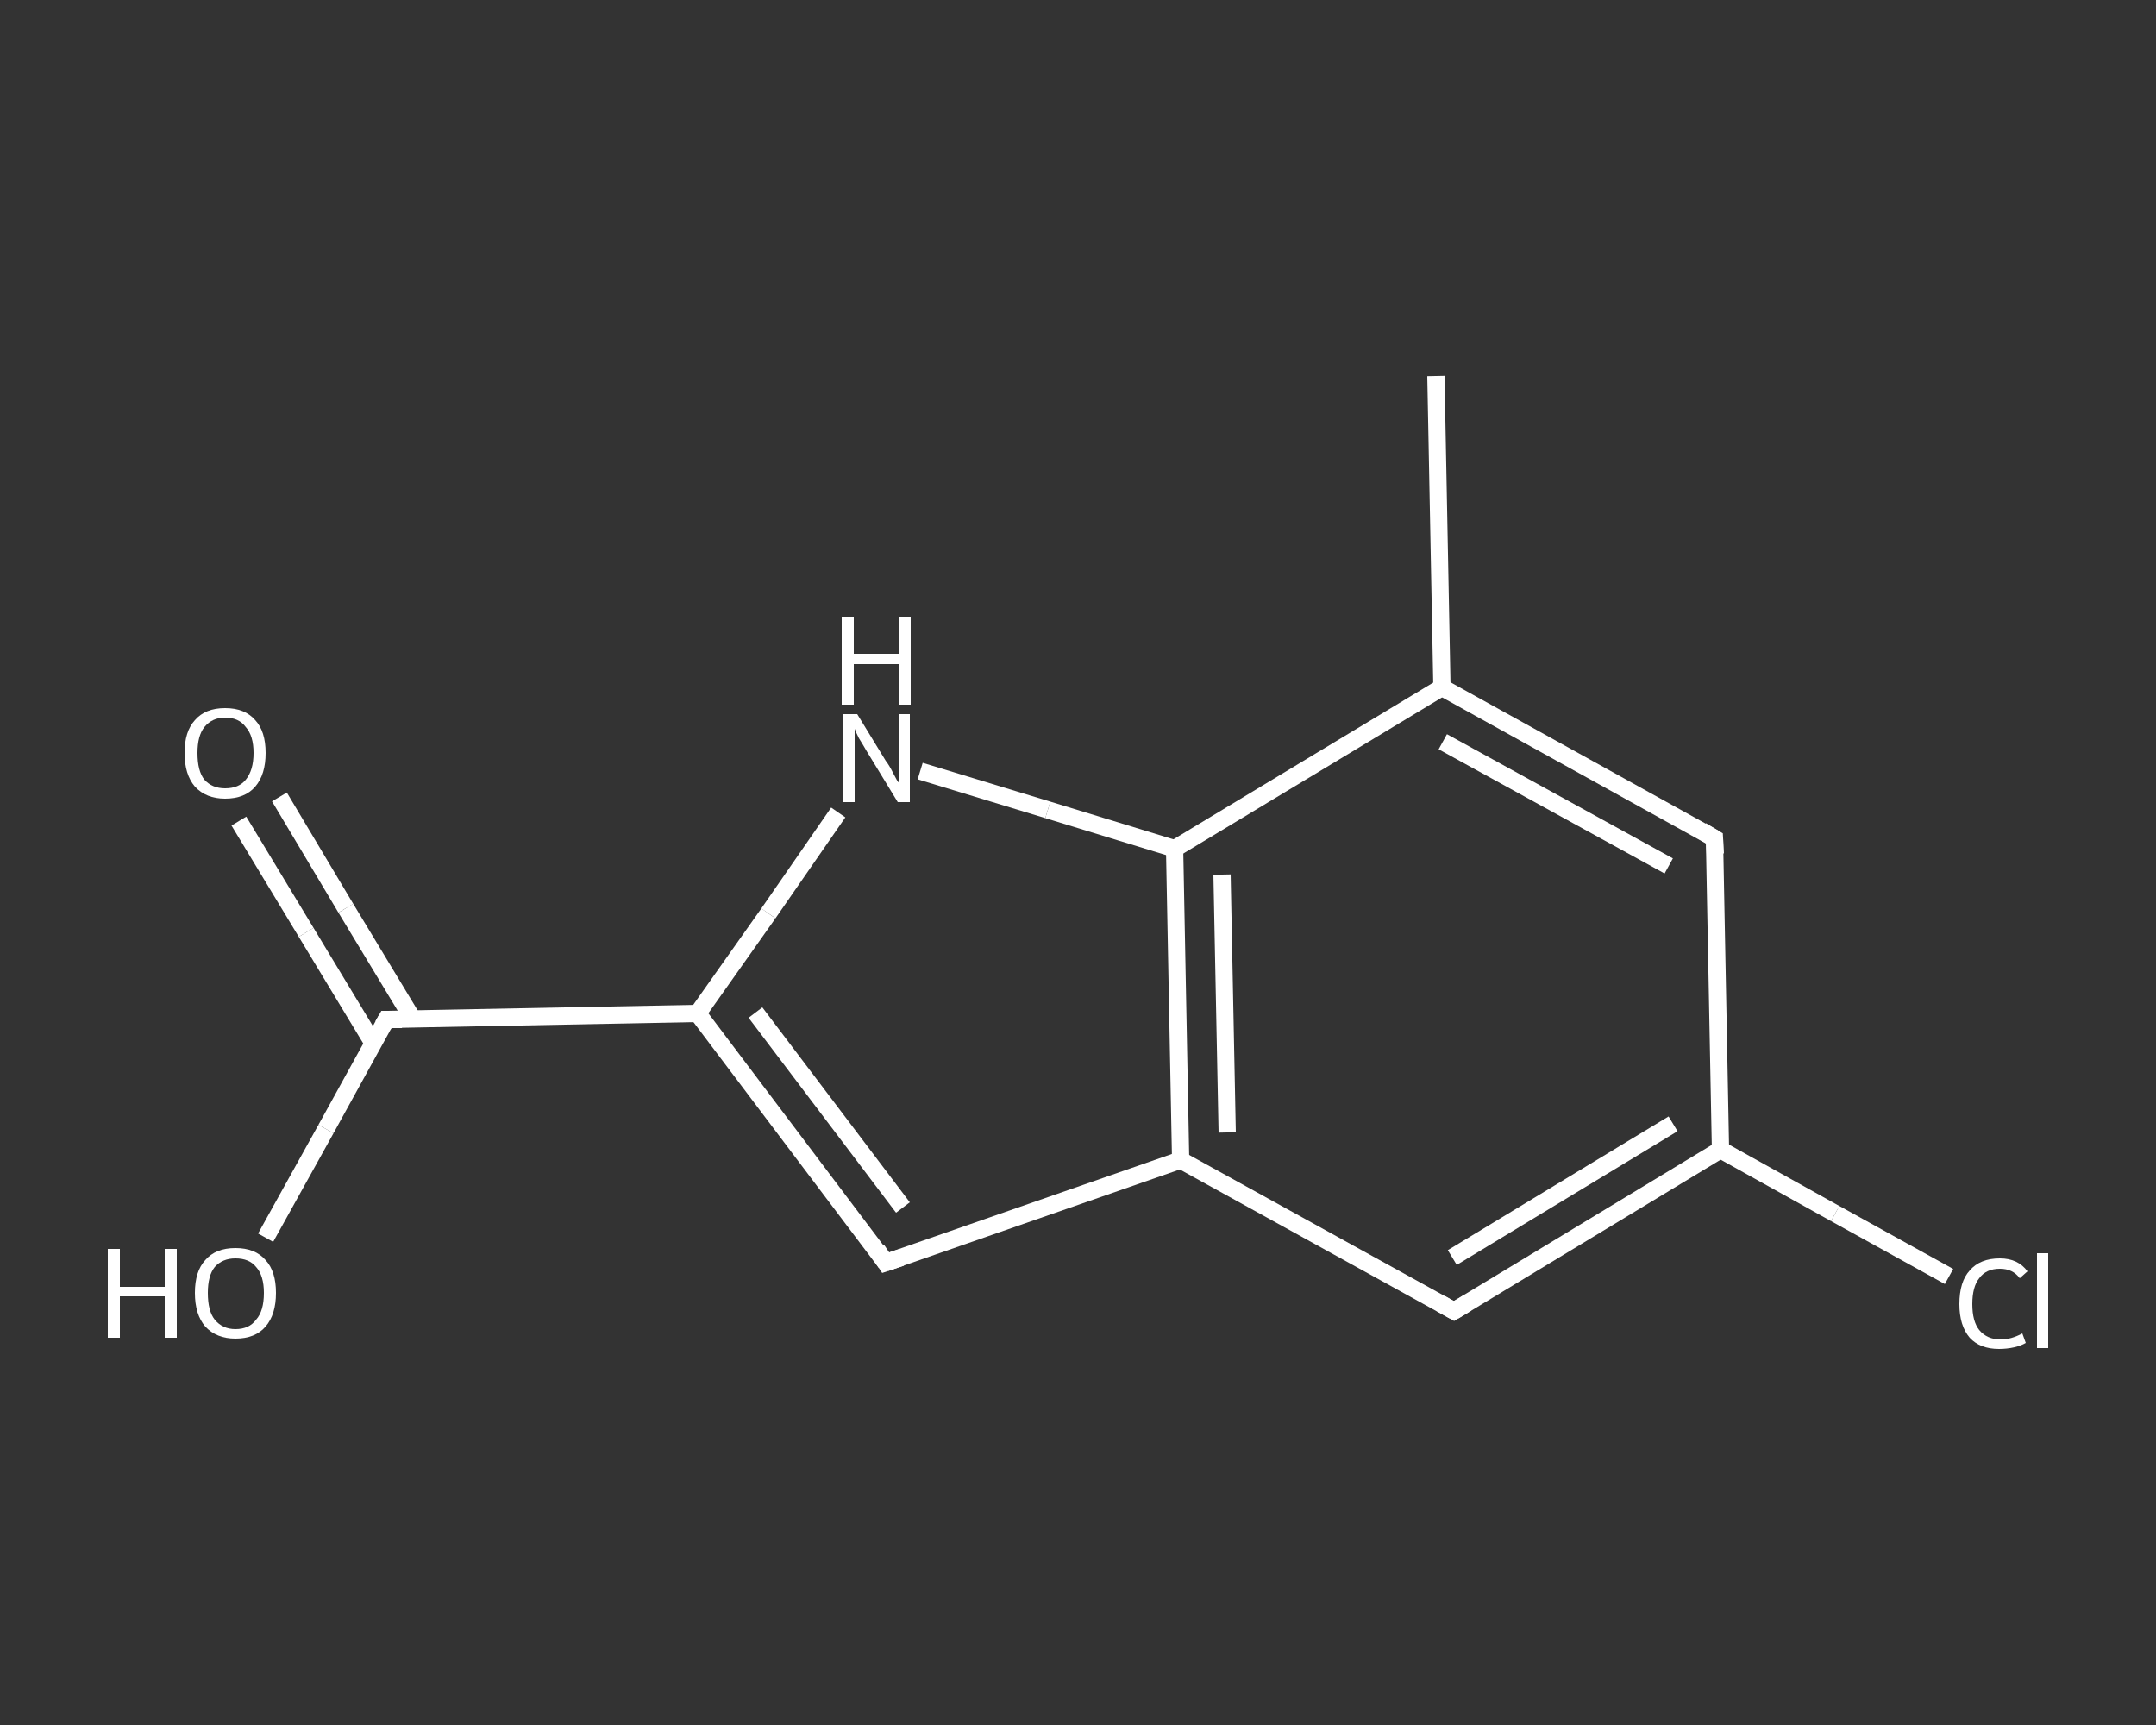 <?xml version='1.0' encoding='iso-8859-1'?>
<svg version='1.1' baseProfile='full'
              xmlns='http://www.w3.org/2000/svg'
                      xmlns:rdkit='http://www.rdkit.org/xml'
                      xmlns:xlink='http://www.w3.org/1999/xlink'
                  xml:space='preserve'
width='250px' height='200px' viewBox='0 0 250 200'>
<rect x="0" y="0" width="250" height="200" fill="#333333" stroke="none"/>
<!-- END OF HEADER -->
<rect style='opacity:1.0;fill:transparent;stroke:none' width='250.0' height='200.0' x='0.0' y='0.0'> </rect>
<path class='bond-0 atom-0 atom-1' d='M 166.5,43.6 L 167.2,79.7' style='fill:none;fill-rule:evenodd;stroke:#FFFFFF;stroke-width:2.0px;stroke-linecap:butt;stroke-linejoin:miter;stroke-opacity:1' />
<path class='bond-1 atom-1 atom-2' d='M 167.2,79.7 L 198.8,97.2' style='fill:none;fill-rule:evenodd;stroke:#FFFFFF;stroke-width:2.0px;stroke-linecap:butt;stroke-linejoin:miter;stroke-opacity:1' />
<path class='bond-1 atom-1 atom-2' d='M 167.3,86.0 L 193.5,100.4' style='fill:none;fill-rule:evenodd;stroke:#FFFFFF;stroke-width:2.0px;stroke-linecap:butt;stroke-linejoin:miter;stroke-opacity:1' />
<path class='bond-2 atom-2 atom-3' d='M 198.8,97.2 L 199.5,133.3' style='fill:none;fill-rule:evenodd;stroke:#FFFFFF;stroke-width:2.0px;stroke-linecap:butt;stroke-linejoin:miter;stroke-opacity:1' />
<path class='bond-3 atom-3 atom-4' d='M 199.5,133.3 L 212.8,140.7' style='fill:none;fill-rule:evenodd;stroke:#FFFFFF;stroke-width:2.0px;stroke-linecap:butt;stroke-linejoin:miter;stroke-opacity:1' />
<path class='bond-3 atom-3 atom-4' d='M 212.8,140.7 L 226.0,148.0' style='fill:none;fill-rule:evenodd;stroke:#FFFFFF;stroke-width:2.0px;stroke-linecap:butt;stroke-linejoin:miter;stroke-opacity:1' />
<path class='bond-4 atom-3 atom-5' d='M 199.5,133.3 L 168.6,152.0' style='fill:none;fill-rule:evenodd;stroke:#FFFFFF;stroke-width:2.0px;stroke-linecap:butt;stroke-linejoin:miter;stroke-opacity:1' />
<path class='bond-4 atom-3 atom-5' d='M 194.0,130.3 L 168.4,145.8' style='fill:none;fill-rule:evenodd;stroke:#FFFFFF;stroke-width:2.0px;stroke-linecap:butt;stroke-linejoin:miter;stroke-opacity:1' />
<path class='bond-5 atom-5 atom-6' d='M 168.6,152.0 L 136.9,134.5' style='fill:none;fill-rule:evenodd;stroke:#FFFFFF;stroke-width:2.0px;stroke-linecap:butt;stroke-linejoin:miter;stroke-opacity:1' />
<path class='bond-6 atom-6 atom-7' d='M 136.9,134.5 L 102.7,146.4' style='fill:none;fill-rule:evenodd;stroke:#FFFFFF;stroke-width:2.0px;stroke-linecap:butt;stroke-linejoin:miter;stroke-opacity:1' />
<path class='bond-7 atom-7 atom-8' d='M 102.7,146.4 L 80.9,117.5' style='fill:none;fill-rule:evenodd;stroke:#FFFFFF;stroke-width:2.0px;stroke-linecap:butt;stroke-linejoin:miter;stroke-opacity:1' />
<path class='bond-7 atom-7 atom-8' d='M 104.7,140.0 L 87.6,117.4' style='fill:none;fill-rule:evenodd;stroke:#FFFFFF;stroke-width:2.0px;stroke-linecap:butt;stroke-linejoin:miter;stroke-opacity:1' />
<path class='bond-8 atom-8 atom-9' d='M 80.9,117.5 L 44.8,118.2' style='fill:none;fill-rule:evenodd;stroke:#FFFFFF;stroke-width:2.0px;stroke-linecap:butt;stroke-linejoin:miter;stroke-opacity:1' />
<path class='bond-9 atom-9 atom-10' d='M 47.9,118.2 L 40.1,105.3' style='fill:none;fill-rule:evenodd;stroke:#FFFFFF;stroke-width:2.0px;stroke-linecap:butt;stroke-linejoin:miter;stroke-opacity:1' />
<path class='bond-9 atom-9 atom-10' d='M 40.1,105.3 L 32.4,92.4' style='fill:none;fill-rule:evenodd;stroke:#FFFFFF;stroke-width:2.0px;stroke-linecap:butt;stroke-linejoin:miter;stroke-opacity:1' />
<path class='bond-9 atom-9 atom-10' d='M 43.3,121.0 L 35.5,108.1' style='fill:none;fill-rule:evenodd;stroke:#FFFFFF;stroke-width:2.0px;stroke-linecap:butt;stroke-linejoin:miter;stroke-opacity:1' />
<path class='bond-9 atom-9 atom-10' d='M 35.5,108.1 L 27.7,95.2' style='fill:none;fill-rule:evenodd;stroke:#FFFFFF;stroke-width:2.0px;stroke-linecap:butt;stroke-linejoin:miter;stroke-opacity:1' />
<path class='bond-10 atom-9 atom-11' d='M 44.8,118.2 L 37.8,130.9' style='fill:none;fill-rule:evenodd;stroke:#FFFFFF;stroke-width:2.0px;stroke-linecap:butt;stroke-linejoin:miter;stroke-opacity:1' />
<path class='bond-10 atom-9 atom-11' d='M 37.8,130.9 L 30.8,143.5' style='fill:none;fill-rule:evenodd;stroke:#FFFFFF;stroke-width:2.0px;stroke-linecap:butt;stroke-linejoin:miter;stroke-opacity:1' />
<path class='bond-11 atom-8 atom-12' d='M 80.9,117.5 L 89.1,105.9' style='fill:none;fill-rule:evenodd;stroke:#FFFFFF;stroke-width:2.0px;stroke-linecap:butt;stroke-linejoin:miter;stroke-opacity:1' />
<path class='bond-11 atom-8 atom-12' d='M 89.1,105.9 L 97.2,94.2' style='fill:none;fill-rule:evenodd;stroke:#FFFFFF;stroke-width:2.0px;stroke-linecap:butt;stroke-linejoin:miter;stroke-opacity:1' />
<path class='bond-12 atom-12 atom-13' d='M 106.7,89.4 L 121.5,93.9' style='fill:none;fill-rule:evenodd;stroke:#FFFFFF;stroke-width:2.0px;stroke-linecap:butt;stroke-linejoin:miter;stroke-opacity:1' />
<path class='bond-12 atom-12 atom-13' d='M 121.5,93.9 L 136.2,98.4' style='fill:none;fill-rule:evenodd;stroke:#FFFFFF;stroke-width:2.0px;stroke-linecap:butt;stroke-linejoin:miter;stroke-opacity:1' />
<path class='bond-13 atom-13 atom-1' d='M 136.2,98.4 L 167.2,79.7' style='fill:none;fill-rule:evenodd;stroke:#FFFFFF;stroke-width:2.0px;stroke-linecap:butt;stroke-linejoin:miter;stroke-opacity:1' />
<path class='bond-14 atom-13 atom-6' d='M 136.2,98.4 L 136.9,134.5' style='fill:none;fill-rule:evenodd;stroke:#FFFFFF;stroke-width:2.0px;stroke-linecap:butt;stroke-linejoin:miter;stroke-opacity:1' />
<path class='bond-14 atom-13 atom-6' d='M 141.7,101.4 L 142.3,131.3' style='fill:none;fill-rule:evenodd;stroke:#FFFFFF;stroke-width:2.0px;stroke-linecap:butt;stroke-linejoin:miter;stroke-opacity:1' />
<path d='M 197.3,96.3 L 198.8,97.2 L 198.9,99.0' style='fill:none;stroke:#FFFFFF;stroke-width:2.0px;stroke-linecap:butt;stroke-linejoin:miter;stroke-opacity:1;' />
<path d='M 170.1,151.1 L 168.6,152.0 L 167.0,151.1' style='fill:none;stroke:#FFFFFF;stroke-width:2.0px;stroke-linecap:butt;stroke-linejoin:miter;stroke-opacity:1;' />
<path d='M 104.5,145.8 L 102.7,146.4 L 101.7,144.9' style='fill:none;stroke:#FFFFFF;stroke-width:2.0px;stroke-linecap:butt;stroke-linejoin:miter;stroke-opacity:1;' />
<path d='M 46.6,118.2 L 44.8,118.2 L 44.4,118.9' style='fill:none;stroke:#FFFFFF;stroke-width:2.0px;stroke-linecap:butt;stroke-linejoin:miter;stroke-opacity:1;' />
<path class='atom-4' d='M 227.2 151.2
Q 227.2 148.6, 228.4 147.3
Q 229.6 145.9, 231.9 145.9
Q 234.0 145.9, 235.1 147.4
L 234.2 148.2
Q 233.4 147.1, 231.9 147.1
Q 230.3 147.1, 229.5 148.2
Q 228.7 149.2, 228.7 151.2
Q 228.7 153.2, 229.5 154.2
Q 230.4 155.3, 232.0 155.3
Q 233.2 155.3, 234.5 154.6
L 234.9 155.7
Q 234.4 156.0, 233.6 156.2
Q 232.7 156.4, 231.8 156.4
Q 229.6 156.4, 228.4 155.1
Q 227.2 153.7, 227.2 151.2
' fill='#FFFFFF'/>
<path class='atom-4' d='M 236.2 145.3
L 237.5 145.3
L 237.5 156.3
L 236.2 156.3
L 236.2 145.3
' fill='#FFFFFF'/>
<path class='atom-10' d='M 21.4 87.3
Q 21.4 84.8, 22.6 83.5
Q 23.8 82.1, 26.1 82.1
Q 28.4 82.1, 29.6 83.5
Q 30.8 84.8, 30.8 87.3
Q 30.8 89.8, 29.6 91.2
Q 28.4 92.6, 26.1 92.6
Q 23.9 92.6, 22.6 91.2
Q 21.4 89.8, 21.4 87.3
M 26.1 91.4
Q 27.7 91.4, 28.5 90.4
Q 29.4 89.3, 29.4 87.3
Q 29.4 85.3, 28.5 84.3
Q 27.7 83.2, 26.1 83.2
Q 24.6 83.2, 23.7 84.3
Q 22.9 85.3, 22.9 87.3
Q 22.9 89.4, 23.7 90.4
Q 24.6 91.4, 26.1 91.4
' fill='#FFFFFF'/>
<path class='atom-11' d='M 12.5 144.8
L 13.9 144.8
L 13.9 149.2
L 19.1 149.2
L 19.1 144.8
L 20.5 144.8
L 20.5 155.1
L 19.1 155.1
L 19.1 150.3
L 13.9 150.3
L 13.9 155.1
L 12.5 155.1
L 12.5 144.8
' fill='#FFFFFF'/>
<path class='atom-11' d='M 22.6 149.9
Q 22.6 147.4, 23.8 146.1
Q 25.0 144.7, 27.3 144.7
Q 29.6 144.7, 30.8 146.1
Q 32.0 147.4, 32.0 149.9
Q 32.0 152.4, 30.8 153.8
Q 29.6 155.2, 27.3 155.2
Q 25.1 155.2, 23.8 153.8
Q 22.6 152.4, 22.6 149.9
M 27.3 154.1
Q 28.9 154.1, 29.7 153.0
Q 30.6 152.0, 30.6 149.9
Q 30.6 147.9, 29.7 146.9
Q 28.9 145.9, 27.3 145.9
Q 25.8 145.9, 24.9 146.9
Q 24.1 147.9, 24.1 149.9
Q 24.1 152.0, 24.9 153.0
Q 25.8 154.1, 27.3 154.1
' fill='#FFFFFF'/>
<path class='atom-12' d='M 99.4 82.8
L 102.7 88.2
Q 103.1 88.7, 103.6 89.7
Q 104.1 90.7, 104.2 90.7
L 104.2 82.8
L 105.5 82.8
L 105.5 93.0
L 104.1 93.0
L 100.5 87.1
Q 100.1 86.4, 99.6 85.6
Q 99.2 84.8, 99.1 84.5
L 99.1 93.0
L 97.7 93.0
L 97.7 82.8
L 99.4 82.8
' fill='#FFFFFF'/>
<path class='atom-12' d='M 97.6 71.5
L 99.0 71.5
L 99.0 75.8
L 104.2 75.8
L 104.2 71.5
L 105.6 71.5
L 105.6 81.7
L 104.2 81.7
L 104.2 77.0
L 99.0 77.0
L 99.0 81.7
L 97.6 81.7
L 97.6 71.5
' fill='#FFFFFF'/>
</svg>
